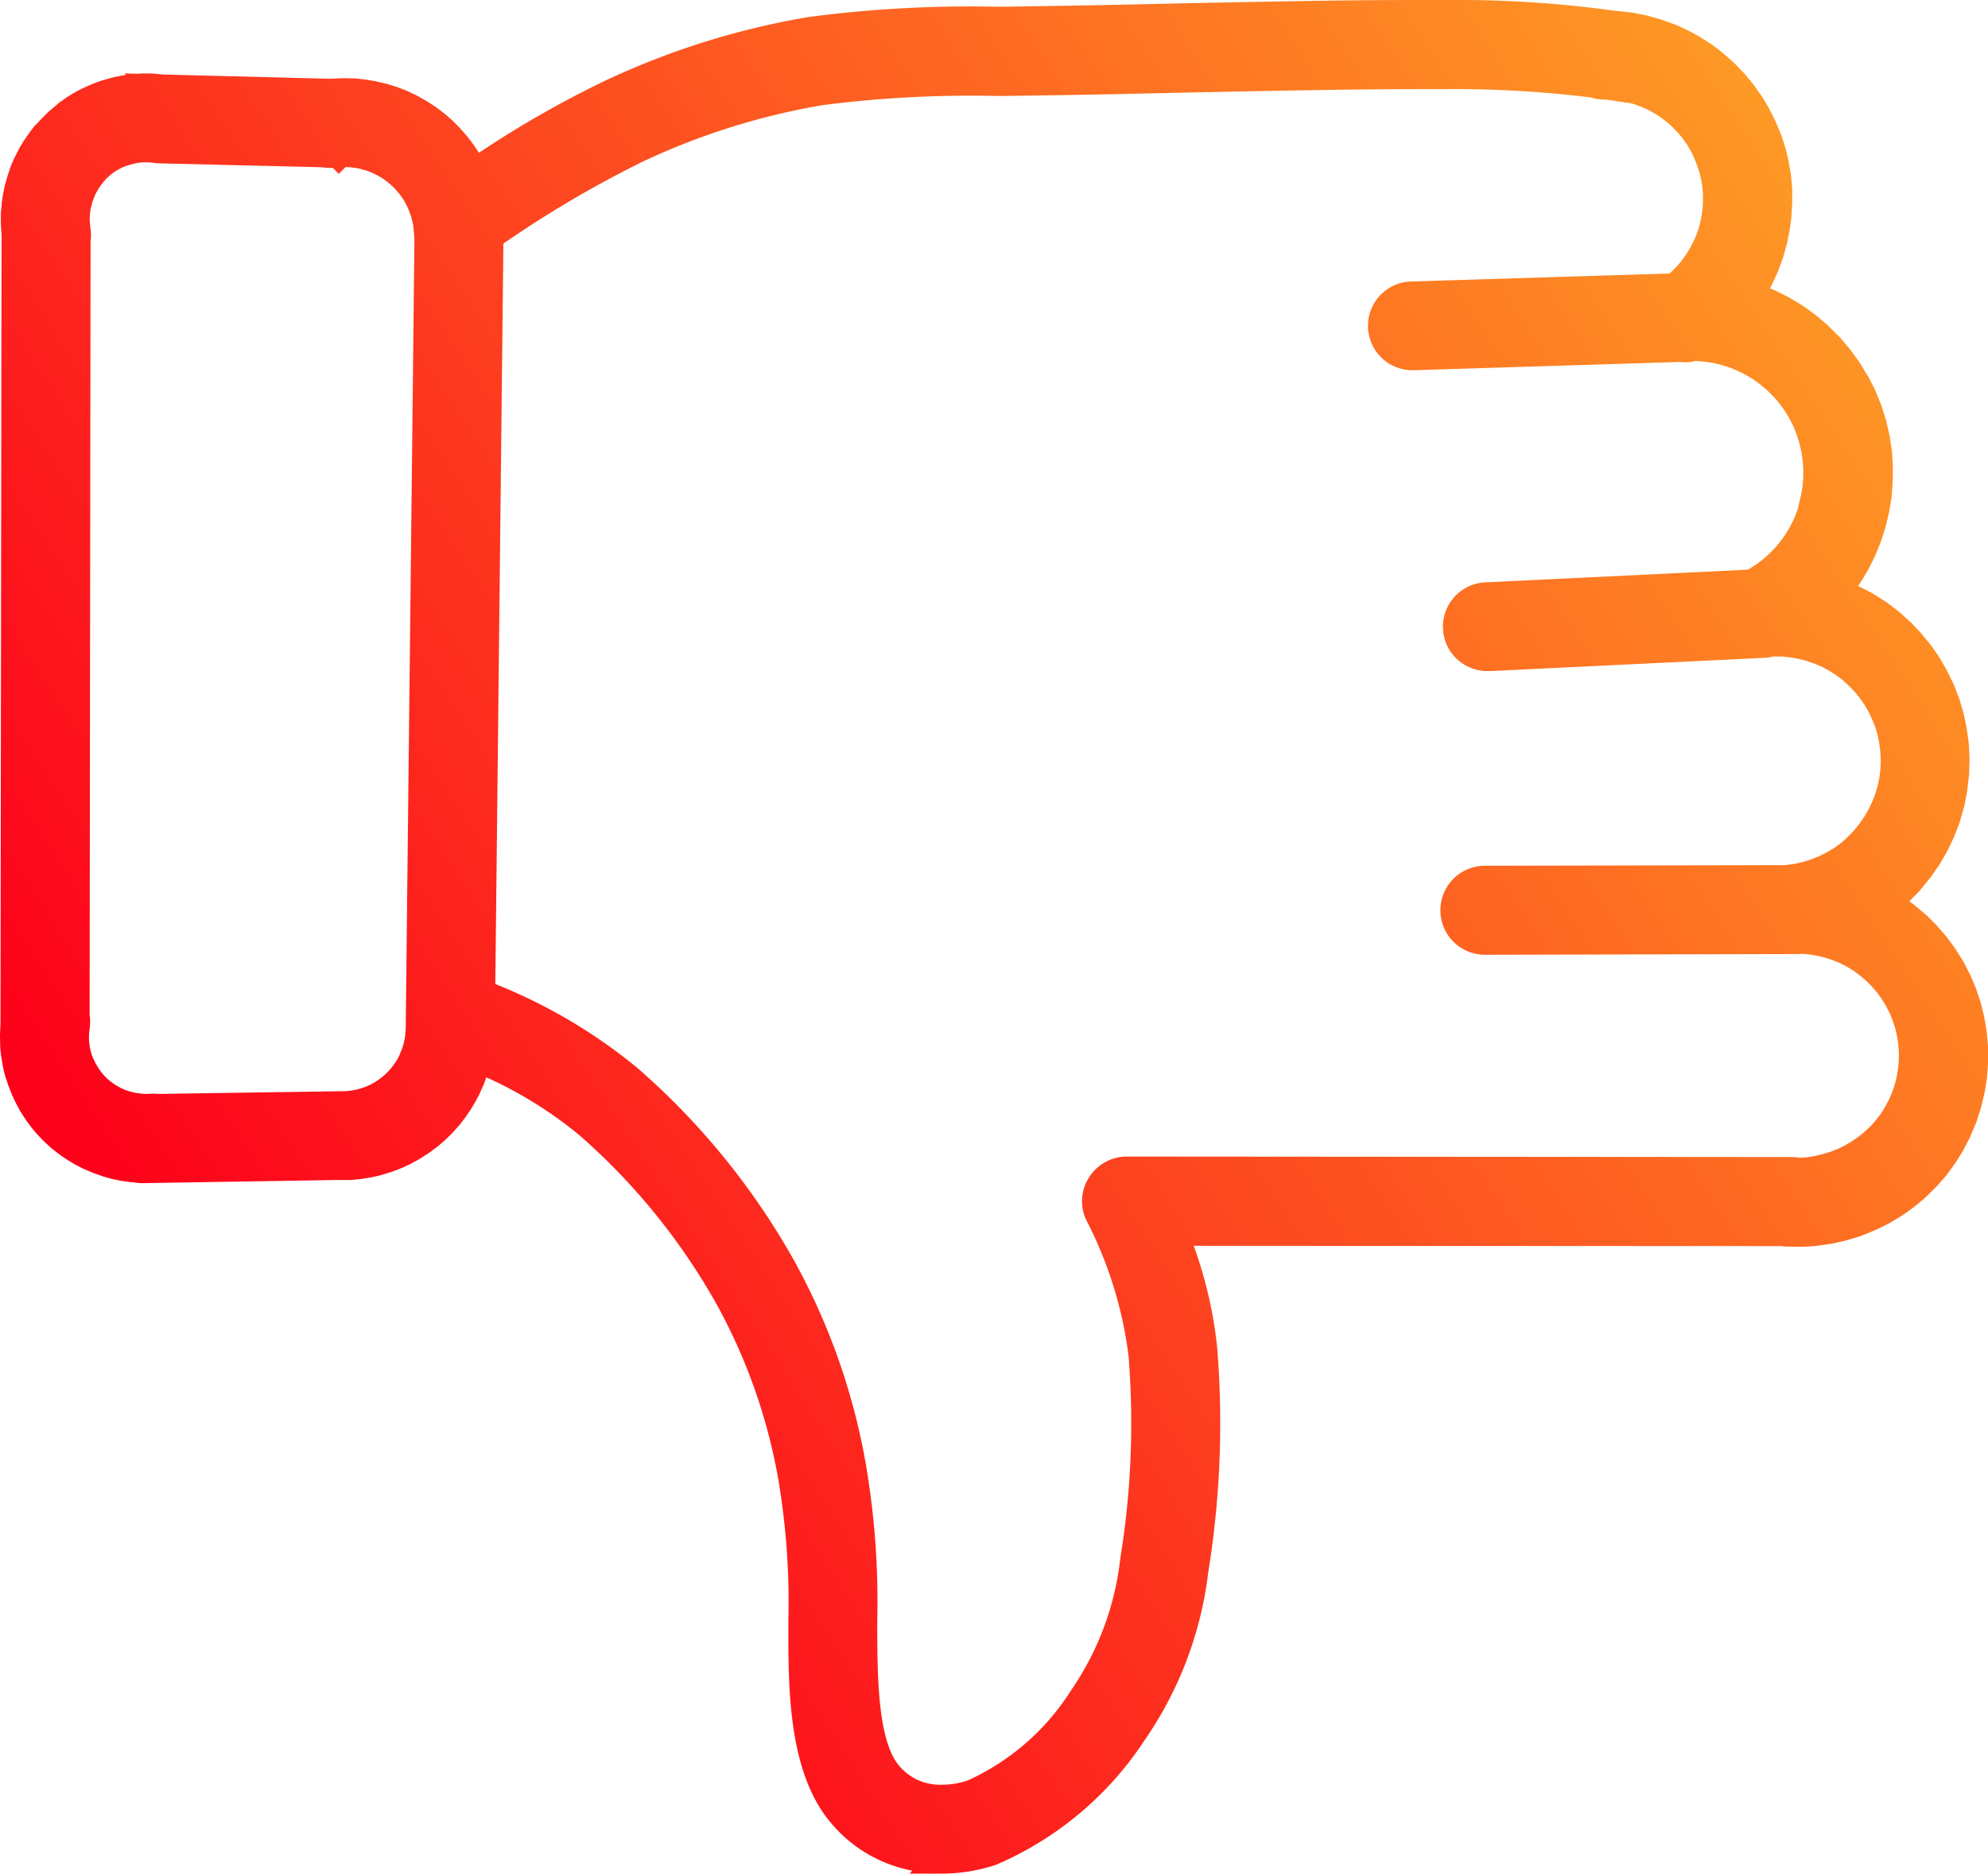 <svg xmlns="http://www.w3.org/2000/svg" xmlns:xlink="http://www.w3.org/1999/xlink" width="62.718" height="59.118" viewBox="0 0 62.718 59.118">
  <defs>
    <linearGradient id="linear-gradient" x1="0.019" y1="0.572" x2="0.954" gradientUnits="objectBoundingBox">
      <stop offset="0" stop-color="#fd011b"/>
      <stop offset="1" stop-color="#fea626"/>
    </linearGradient>
  </defs>
  <path id="Union_1" data-name="Union 1" d="M41.414.028c-1.572.025-3.208.058-4.459.085-1.589.037-2.777.06-3.742.075L31.7.211h-.309A39.184,39.184,0,0,0,25.5.538a24.71,24.71,0,0,0-6.391,2,32.534,32.534,0,0,0-4,2.284L15.1,4.807l-.144-.218-.188-.251-.044-.053-.212-.241L14.272,3.8l-.261-.225-.274-.207-.288-.186-.3-.168-.31-.147-.32-.124-.326-.1-.332-.076-.336-.059-.27-.029-.078-.005-.332-.007-.346.014-.058.005L5.186,2.352H5.157L4.8,2.318H4.486l-.173.009-.387-.01.047.047-.065.009-.311.06-.073.019-.311.088-.23.082-.072.029-.294.13-.22.113-.068.039-.215.132-.255.179L1.8,3.3l-.254.212-.224.22-.17.185L1.1,3.963l-.151.195-.208.3-.13.216-.025.051-.138.268-.1.229-.1.3L.23,5.574l-.082.294-.06.294-.036.256v.055l-.025.245v.364l.022.343-.034,24.9L0,32.637v.071l.005.243v.07l.022.24.01.073.052.305.052.231.02.075.1.3.113.291.13.275.153.281.17.261.184.248.17.2.038.038.169.176.217.2.059.048.238.184.24.162.217.13.049.024.216.113.329.139.236.083.056.02.289.082.3.061.287.038.115.01a1.419,1.419,0,0,0,.248.023H4.5l6.138-.1a.721.721,0,0,0,.073,0h.351l.259-.022.076-.01.325-.053.252-.056.07-.019.324-.1.309-.119.257-.119.048-.027.236-.127.053-.034.215-.136.062-.043.27-.2.253-.22.186-.184.049-.052.22-.248.171-.229.165-.243.145-.245.111-.209.027-.06.117-.266.08-.218A12.971,12.971,0,0,1,18.3,35.837a20.249,20.249,0,0,1,4.31,5.321,17.854,17.854,0,0,1,1.934,5.46,23.282,23.282,0,0,1,.328,4.5v.372c0,1.662.009,3.939.979,5.525a4.409,4.409,0,0,0,2.927,2.009l-.078.094h1.026a5.408,5.408,0,0,0,1.7-.279,10.585,10.585,0,0,0,4.683-3.928,11.754,11.754,0,0,0,2.009-5.3,29.385,29.385,0,0,0,.277-7.138,13.516,13.516,0,0,0-.735-3.164l18.531.009a1.2,1.2,0,0,0,.182.015l.461.008.41-.023.084-.01.475-.068.387-.086.078-.022.38-.113.085-.031.447-.18.428-.213.415-.25.317-.227.063-.049.308-.255.066-.061.338-.336.257-.293.058-.075.232-.316.048-.071.207-.332.042-.076.191-.37.026-.064.187-.446.143-.455.109-.466.062-.391.009-.085.032-.41v-.554l-.043-.472-.078-.463-.092-.379-.024-.08-.15-.453-.155-.366-.207-.408-.046-.081-.252-.4-.282-.378-.311-.356-.272-.272-.068-.061-.366-.305-.134-.1.021-.021.291-.3.052-.061.319-.39.284-.414.2-.347.044-.083.18-.375.031-.075.149-.383.03-.092.135-.481.077-.4.014-.092.058-.5.012-.482-.018-.429-.009-.087-.069-.489-.086-.411-.022-.079-.112-.38-.028-.078-.148-.382-.244-.5-.247-.415-.229-.328-.05-.064-.31-.372-.28-.292-.055-.05-.3-.272-.06-.048-.323-.245-.067-.045-.412-.259-.446-.229.065-.094.043-.067.214-.359.214-.431.177-.438.027-.077.129-.4.124-.536.062-.393.009-.089.032-.482v-.479l-.03-.393-.01-.088-.061-.407-.106-.47-.022-.075-.132-.417-.026-.064-.156-.388-.038-.079L58.95,11.9l-.05-.078-.215-.355-.047-.069-.256-.357-.044-.051-.279-.332-.407-.406-.386-.325-.334-.242-.075-.049-.348-.212-.08-.044-.378-.193-.213-.091.075-.139.03-.063.149-.332.15-.4.023-.076.114-.418.083-.416.051-.37.028-.482V5.949l-.04-.436-.073-.426-.085-.364-.023-.078-.112-.351-.028-.073L56,3.8l-.2-.4-.19-.319-.048-.07-.26-.365-.238-.287L55.012,2.3l-.261-.272L54.7,1.98l-.343-.305L54,1.4l-.376-.24L53.3.983,53.224.945,52.868.782,52.807.761,52.456.63,52.385.608,51.947.486,51.507.4,51.056.348H51A35.914,35.914,0,0,0,45.624,0h-.832C43.82,0,42.685.008,41.414.028ZM28.244,55.549c-.517-.842-.564-2.473-.568-4.072v-.359a25.571,25.571,0,0,0-.376-5.006,20.583,20.583,0,0,0-2.237-6.319,22.909,22.909,0,0,0-4.959-6.1,16.884,16.884,0,0,0-4.478-2.644l.255-23.363a34.7,34.7,0,0,1,4.426-2.6,21.918,21.918,0,0,1,5.641-1.768,36.825,36.825,0,0,1,5.48-.291h.325l1.5-.022c.976-.014,2.172-.038,3.76-.075,1.345-.029,2.924-.061,4.442-.086,1.262-.021,2.381-.031,3.324-.031h.813a34.79,34.79,0,0,1,4.61.264,1.527,1.527,0,0,0,.35.067h.134l.658.1h.026l.046.005.144.04.22.08.22.1.209.114.2.131.188.145.179.162.167.175.15.179.133.194.126.212.1.209.088.226.075.226.054.232.037.228.02.225v.229l-.013.229-.031.229-.047.224-.06.218-.08.213-.1.212-.107.2-.124.192-.136.183-.152.175-.159.159-.046.039-8.135.252a1.4,1.4,0,1,0,.043,2.8h.047l8.362-.26a1.334,1.334,0,0,0,.5-.032l.281.021.276.041.269.065.265.085.261.11.253.128.238.143.224.167.214.183.2.2.18.212.164.228.144.24.128.251.1.257.083.267.061.265.041.267.021.27v.267l-.021.267-.044.266-.063.269-.063.26-.1.248-.121.244-.136.228-.158.224-.169.207-.215.219-.176.156-.211.163-.265.167-8.261.4a1.4,1.4,0,1,0,.068,2.8h.067l8.653-.418a1.29,1.29,0,0,0,.274-.042h.261l.243.024.276.047.25.065.248.085.241.1.23.122.216.138.211.159.194.174.18.187.167.2.149.214.131.226.112.234.1.246.074.245.054.267.034.272.014.267-.01.272-.031.267-.054.262-.078.263-.1.253-.114.242-.139.234-.153.221-.176.213-.192.2-.2.18-.212.156-.234.139-.245.124-.247.1-.263.082-.259.061-.321.043-9.461.019a1.4,1.4,0,0,0,0,2.809l9.876-.023a1.133,1.133,0,0,0,.123-.007l.22.017.229.036.263.062.245.078.232.094.226.115.215.131.2.149.194.163.178.179.167.194.148.2.132.218.118.226.094.233.082.24.057.246.04.248.021.252v.257l-.021.257-.04.254-.06.249-.082.244-.1.237-.118.227-.136.221-.151.2-.167.191-.188.181-.2.166-.207.144-.228.134-.227.114-.238.09-.248.076-.253.058L57,36.518l-.223.012a1.393,1.393,0,0,0-.246-.021l-20.988-.016a1.405,1.405,0,0,0-1.18.649,1.39,1.39,0,0,0-.1,1.341,12.81,12.81,0,0,1,1.34,4.292,26.5,26.5,0,0,1-.258,6.385,9.1,9.1,0,0,1-1.536,4.148,7.575,7.575,0,0,1-3.268,2.867,2.483,2.483,0,0,1-.81.138h-.02A1.673,1.673,0,0,1,28.244,55.549ZM4.511,34.512,4.4,34.5l-.155-.024-.073-.018-.121-.032-.111-.039-.1-.044-.107-.057-.1-.058-.09-.064-.1-.076-.089-.08-.081-.084-.081-.1-.072-.1-.063-.1-.061-.112-.052-.11L2.9,33.3l-.034-.121-.028-.118-.018-.124-.013-.125v-.119l.006-.114.021-.169a1.46,1.46,0,0,0-.007-.39L2.857,7.6a1.219,1.219,0,0,0,0-.353L2.84,7.082l-.009-.12V6.848l.01-.127.014-.113.028-.117.031-.117.042-.112L3,6.153l.055-.106.059-.1.068-.1.076-.1.086-.1.092-.085.1-.084.1-.071.107-.064.118-.06.1-.043L4.1,5.2l.127-.035.107-.022.136-.02.135,0h.08l.113.008a1.32,1.32,0,0,0,.23.023l5.124.123a1.7,1.7,0,0,0,.242.021H10.5l.187.188.214-.214.124.005.152.016.147.025.148.039.144.044.135.055.139.07.133.072.122.085.121.092.113.1.107.111.095.108.083.108.076.117.062.11.068.139.053.13.046.135.039.14.027.13.016.139.019.229a.249.249,0,0,0,.005.056L12.8,32.442l-.01.157-.013.12-.022.117-.028.118-.037.116-.046.117L12.6,33.3l-.055.106-.059.1-.149.2-.089.1-.1.1L12.036,34l-.108.081-.118.074-.122.066-.164.074-.092.032-.135.041-.183.038-.09.013-.138.013h-.173l-5.72.085a1.146,1.146,0,0,0-.136-.007.622.622,0,0,0-.1,0l-.128.006Z" fill="url(#linear-gradient)"/>
</svg>
